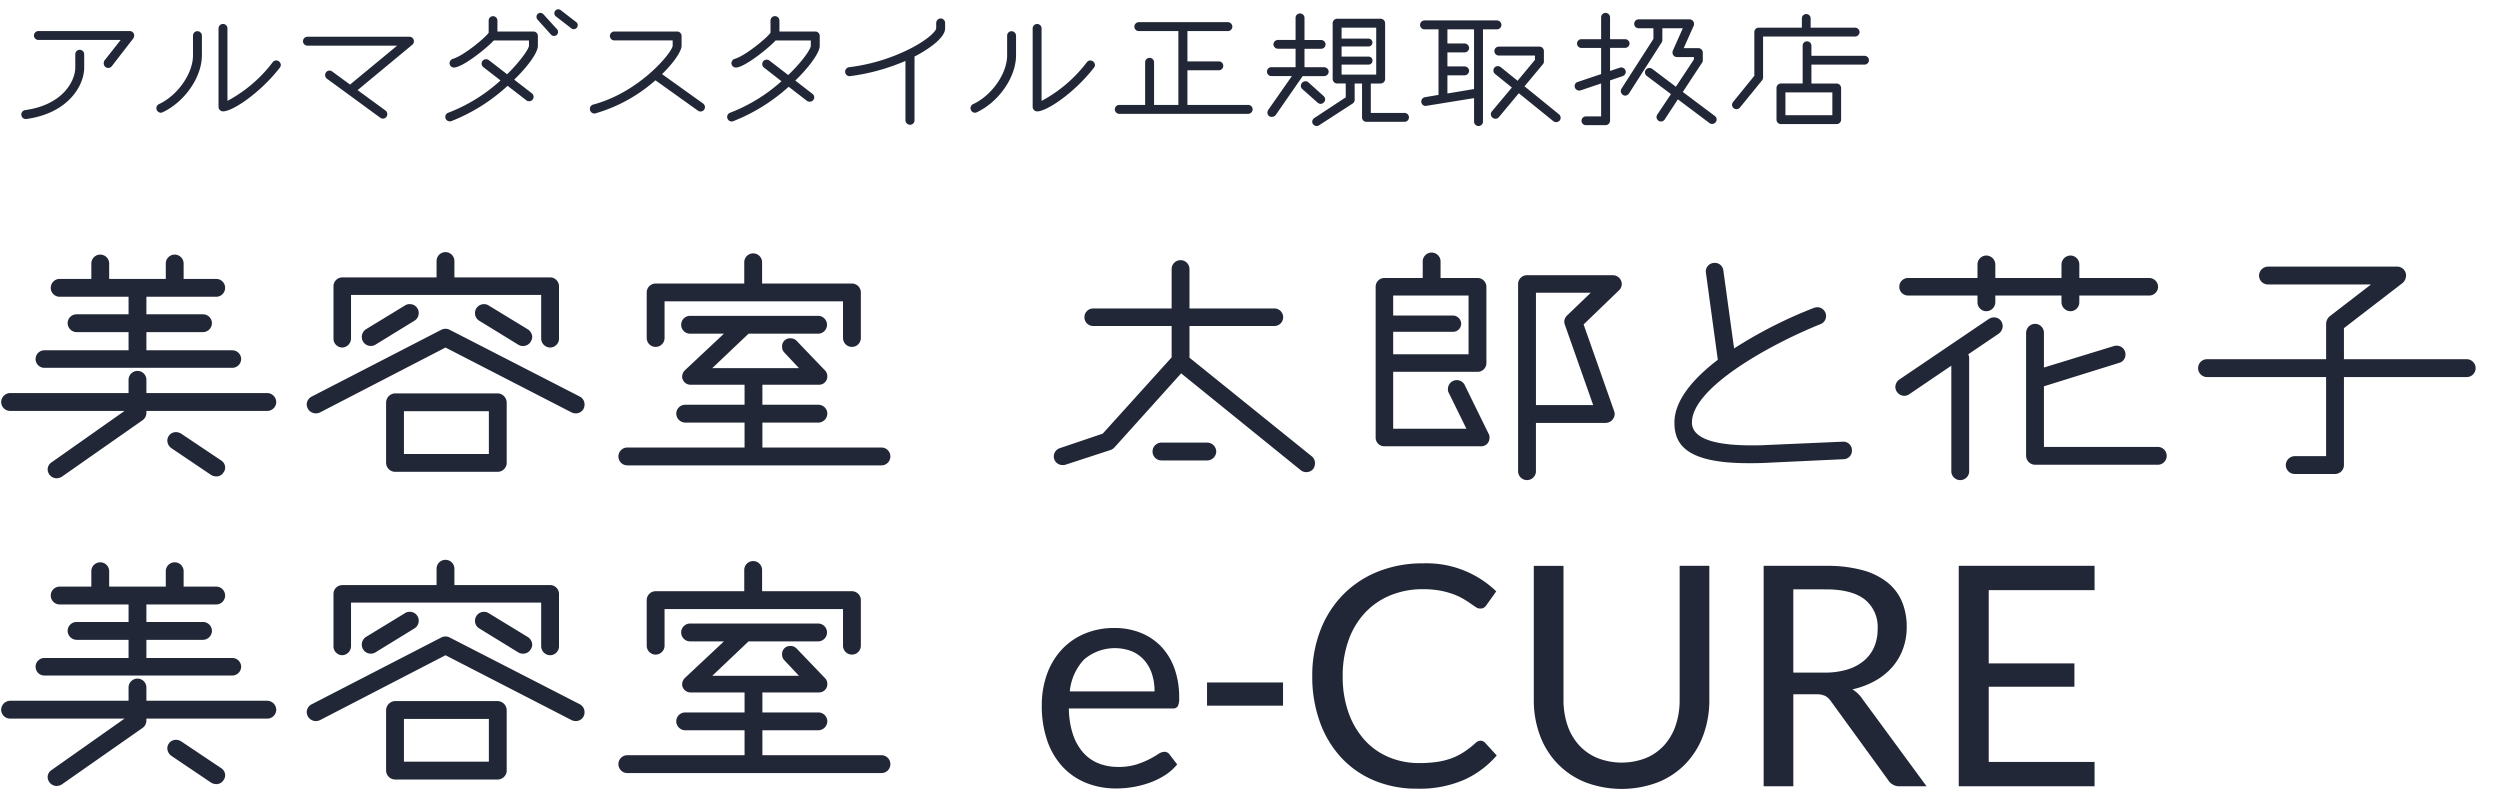 <svg xmlns="http://www.w3.org/2000/svg" width="520" height="165" viewBox="0 0 520 165">
  <defs>
    <style>
      .cls-1 {
        fill: #212736;
        fill-rule: evenodd;
      }
    </style>
  </defs>
  <g id="title01">
    <path id="美容室_太郎と花子_美容室_e-CURE" data-name="美容室 太郎と花子 美容室 e-CURE" class="cls-1" d="M50.162,275.653a1.844,1.844,0,0,0-1.856-1.791H30.452v-3.776H42.227a1.9,1.9,0,0,0,1.856-1.856,1.857,1.857,0,0,0-1.856-1.856H30.452v-3.648H45.042a1.857,1.857,0,0,0,0-3.711H38.195v-3.2a1.856,1.856,0,1,0-3.712,0v3.2H22.708v-3.2a1.856,1.856,0,1,0-3.712,0v3.2H12.341a1.857,1.857,0,0,0,0,3.711h14.4v3.648H15.925a1.857,1.857,0,0,0-1.856,1.856,1.9,1.9,0,0,0,1.856,1.856H26.74v3.776H9.269a1.824,1.824,0,1,0,0,3.647H48.306A1.857,1.857,0,0,0,50.162,275.653Zm-3.328,22.591A1.774,1.774,0,0,0,46,296.772L37.683,291.2a2.157,2.157,0,0,0-1.088-.32,1.789,1.789,0,0,0-1.792,1.792,1.978,1.978,0,0,0,.832,1.536l8.255,5.568a2.158,2.158,0,0,0,1.088.32,1.712,1.712,0,0,0,1.472-.768A1.738,1.738,0,0,0,46.834,298.244Zm10.623-13.631a1.9,1.9,0,0,0-1.856-1.856H30.452v-2.752a1.856,1.856,0,1,0-3.712,0v2.752H2.1a1.9,1.9,0,0,0-1.856,1.856A1.857,1.857,0,0,0,2.1,286.469H25.908L10.741,297.156a1.774,1.774,0,0,0-.832,1.472,1.9,1.9,0,0,0,1.856,1.856,2.157,2.157,0,0,0,1.088-.32l16.831-11.775a1.879,1.879,0,0,0,.768-1.472v-0.448H55.6A1.857,1.857,0,0,0,57.458,284.613Zm53.248-13.5a1.972,1.972,0,0,0-.9-1.6l-8.191-4.992a1.667,1.667,0,0,0-.96-0.256,1.857,1.857,0,0,0-1.856,1.856,1.825,1.825,0,0,0,.9,1.6l8.128,4.992a1.8,1.8,0,0,0,.959.256,1.825,1.825,0,0,0,1.6-.9A1.9,1.9,0,0,0,110.706,271.11Zm5.568,0.32V260.551a1.857,1.857,0,0,0-1.856-1.856h-19.9V255.3a1.856,1.856,0,1,0-3.712,0V258.7H71.157a1.845,1.845,0,0,0-1.792,1.856V271.43a1.845,1.845,0,0,0,1.792,1.856,1.9,1.9,0,0,0,1.856-1.856v-9.088h39.549v9.088a1.9,1.9,0,0,0,1.856,1.856A1.857,1.857,0,0,0,116.274,271.43Zm5.312,13.695a1.845,1.845,0,0,0-1.024-1.664l-27.07-13.887a1.772,1.772,0,0,0-.832-0.192,1.971,1.971,0,0,0-.832.192L64.886,283.461a1.864,1.864,0,0,0-1.088,1.664,1.9,1.9,0,0,0,1.856,1.856,2.044,2.044,0,0,0,.9-0.192l26.11-13.5,26.238,13.5a2.044,2.044,0,0,0,.9.192A1.8,1.8,0,0,0,121.586,285.125ZM87.092,266.118a1.667,1.667,0,0,0-.256-0.96,1.825,1.825,0,0,0-1.6-.9,1.667,1.667,0,0,0-.96.256l-8.191,4.992a1.914,1.914,0,0,0-.832,1.6,1.871,1.871,0,0,0,2.816,1.6l8.127-4.992A1.825,1.825,0,0,0,87.092,266.118Zm18.3,31.166V284.677a1.946,1.946,0,0,0-1.856-1.856H82.164a1.946,1.946,0,0,0-1.856,1.856v12.607a1.9,1.9,0,0,0,1.856,1.856h21.375A1.9,1.9,0,0,0,105.4,297.284Zm-3.712-1.856H84.02v-8.895h17.663v8.895ZM179.058,271.3V261.83a1.857,1.857,0,0,0-1.856-1.855H158.516v-4.416a1.856,1.856,0,0,0-3.712,0v4.416H136.373a1.857,1.857,0,0,0-1.856,1.855V271.3a1.856,1.856,0,1,0,3.712,0v-7.616h37.117V271.3A1.856,1.856,0,0,0,179.058,271.3ZM185.2,295.94a1.857,1.857,0,0,0-1.856-1.856H158.579V288.9h11.648a1.9,1.9,0,0,0,1.856-1.855,1.857,1.857,0,0,0-1.856-1.856H158.579v-4.16h11.776a1.721,1.721,0,0,0,1.728-1.728,1.689,1.689,0,0,0-.448-1.216l-5.952-6.207a1.734,1.734,0,0,0-1.28-.512,1.646,1.646,0,0,0-1.728,1.728,1.689,1.689,0,0,0,.448,1.216l3.072,3.263H148.148l7.552-7.167h14.463a1.856,1.856,0,0,0,0-3.712H143.541a1.856,1.856,0,0,0,0,3.712h7.039l-8.127,7.615a2,2,0,0,0-.576,1.344,1.764,1.764,0,0,0,1.792,1.664h11.2v4.16H142.517a1.857,1.857,0,0,0-1.856,1.856,1.9,1.9,0,0,0,1.856,1.855h12.351v5.184H130.486a1.856,1.856,0,0,0,0,3.712h52.86A1.857,1.857,0,0,0,185.2,295.94Zm88.32,1.408a1.815,1.815,0,0,0-.64-1.408L247.412,275.4v-6.591h17.662a1.824,1.824,0,1,0,0-3.648H247.412v-8.191a1.856,1.856,0,0,0-3.712,0v8.191H227.381a1.824,1.824,0,1,0,0,3.648H243.7v6.527L229.365,291.2l-8.9,3.008a1.845,1.845,0,0,0-1.28,1.728,1.8,1.8,0,0,0,1.855,1.792,1.772,1.772,0,0,0,.576-0.064l9.408-3.072a2.026,2.026,0,0,0,.768-0.512l13.887-15.423,24.894,20.159a1.787,1.787,0,0,0,1.152.384,1.815,1.815,0,0,0,1.408-.64A2.107,2.107,0,0,0,273.522,297.348Zm-20.543-2.432a1.9,1.9,0,0,0-1.856-1.856h-9.535a1.856,1.856,0,0,0,0,3.712h9.535A1.9,1.9,0,0,0,252.979,294.916ZM337.33,260.1a1.857,1.857,0,0,0-1.856-1.856H317.619a1.845,1.845,0,0,0-1.856,1.792v39.1a1.861,1.861,0,0,0,3.712,0V288.964H334a1.9,1.9,0,0,0,1.856-1.855,2.274,2.274,0,0,0-.128-0.64l-6.336-17.983,7.36-7.1A1.808,1.808,0,0,0,337.33,260.1Zm-27.518,31.933a1.332,1.332,0,0,0-.192-0.832l-4.928-10.047a1.84,1.84,0,0,0-3.52.768,1.332,1.332,0,0,0,.192.832l3.648,7.423H289.781V278.341h17.6a1.831,1.831,0,0,0,1.792-1.792v-15.87a1.845,1.845,0,0,0-1.792-1.856h-7.744v-3.392a1.856,1.856,0,1,0-3.711,0v3.392h-7.936a1.818,1.818,0,0,0-1.856,1.856v31.357a1.8,1.8,0,0,0,1.856,1.792H308.02A1.712,1.712,0,0,0,309.812,292.036Zm21.566-6.783h-11.9V261.894h11.391l-4.927,4.736a1.811,1.811,0,0,0-.576,1.28,2.274,2.274,0,0,0,.128.64Zm-25.918-10.56H289.781v-4.671H302.26a1.694,1.694,0,0,0,1.664-1.664,1.752,1.752,0,0,0-1.664-1.728H289.781v-4.16H305.46v12.223ZM385.2,294.724a1.778,1.778,0,0,0-1.856-1.856l-16,.7c-1.088.064-2.176,0.064-3.136,0.064-10.56,0-12.287-2.752-12.287-4.736,0-7.423,16.83-16.51,26.75-20.478a1.794,1.794,0,0,0,1.152-1.664,1.845,1.845,0,0,0-1.792-1.856,2.722,2.722,0,0,0-.7.128,92.678,92.678,0,0,0-16.639,8.448l-2.24-16.255a1.761,1.761,0,0,0-1.856-1.536,1.8,1.8,0,0,0-1.792,1.856l2.5,18.3c-5.119,3.9-9.023,8.448-9.023,13.055,0,4.352,2.176,8.448,15.359,8.448,1.088,0,2.24,0,3.52-.064l16.382-.768A1.764,1.764,0,0,0,385.2,294.724Zm63.68-34.045a1.857,1.857,0,0,0-1.856-1.856H432.5v-2.816a1.857,1.857,0,0,0-1.856-1.856,1.9,1.9,0,0,0-1.856,1.856v2.816H415.028v-2.816a1.9,1.9,0,0,0-1.856-1.856,1.857,1.857,0,0,0-1.856,1.856v2.816h-14.4a1.824,1.824,0,1,0,0,3.647h14.4v1.408a1.857,1.857,0,0,0,1.856,1.856,1.9,1.9,0,0,0,1.856-1.856V262.47h13.759v1.408a1.9,1.9,0,0,0,1.856,1.856,1.857,1.857,0,0,0,1.856-1.856V262.47h14.527A1.845,1.845,0,0,0,448.882,260.679Zm1.792,35.133a1.857,1.857,0,0,0-1.856-1.856H425.139V281.349l15.615-4.864a1.752,1.752,0,0,0,1.344-1.728,1.8,1.8,0,0,0-1.792-1.855,1.772,1.772,0,0,0-.576.064l-14.591,4.479v-7.231a1.857,1.857,0,0,0-1.855-1.856,1.9,1.9,0,0,0-1.856,1.856v25.6a1.9,1.9,0,0,0,1.856,1.856h25.534A1.857,1.857,0,0,0,450.674,295.812Zm-34.11-27.006a2.125,2.125,0,0,0-.32-1.024,1.793,1.793,0,0,0-1.472-.768,2.158,2.158,0,0,0-1.088.32l-18.622,12.607a1.978,1.978,0,0,0-.832,1.536,1.9,1.9,0,0,0,1.856,1.856,1.933,1.933,0,0,0,1.023-.32l8.768-5.952V299.14a1.861,1.861,0,0,0,3.712,0V275.525a1.772,1.772,0,0,0-.192-0.832l6.335-4.287A2,2,0,0,0,416.564,268.806Zm98.366,8.767a1.857,1.857,0,0,0-1.856-1.856H487.54v-6.463l12.223-9.407a2.151,2.151,0,0,0,.7-1.536,1.857,1.857,0,0,0-1.856-1.856H471.733a1.9,1.9,0,0,0-1.856,1.856,1.857,1.857,0,0,0,1.856,1.856h21.438l-8.639,6.655a2.151,2.151,0,0,0-.7,1.536v7.359H459.062a1.856,1.856,0,0,0,0,3.712h24.766v16.447H477.3a1.9,1.9,0,0,0-1.856,1.856,1.857,1.857,0,0,0,1.856,1.856h8.384a1.857,1.857,0,0,0,1.856-1.856v-18.3h25.534A1.857,1.857,0,0,0,514.93,277.573ZM50.162,339.653a1.844,1.844,0,0,0-1.856-1.791H30.452v-3.776H42.227a1.9,1.9,0,0,0,1.856-1.856,1.857,1.857,0,0,0-1.856-1.856H30.452v-3.648H45.042a1.857,1.857,0,0,0,0-3.711H38.195v-3.2a1.856,1.856,0,1,0-3.712,0v3.2H22.708v-3.2a1.856,1.856,0,1,0-3.712,0v3.2H12.341a1.857,1.857,0,0,0,0,3.711h14.4v3.648H15.925a1.857,1.857,0,0,0-1.856,1.856,1.9,1.9,0,0,0,1.856,1.856H26.74v3.776H9.269a1.824,1.824,0,1,0,0,3.647H48.306A1.857,1.857,0,0,0,50.162,339.653Zm-3.328,22.591A1.774,1.774,0,0,0,46,360.772L37.683,355.2a2.157,2.157,0,0,0-1.088-.32,1.789,1.789,0,0,0-1.792,1.792,1.978,1.978,0,0,0,.832,1.536l8.255,5.568a2.158,2.158,0,0,0,1.088.32,1.712,1.712,0,0,0,1.472-.768A1.738,1.738,0,0,0,46.834,362.244Zm10.623-13.631a1.9,1.9,0,0,0-1.856-1.856H30.452v-2.752a1.856,1.856,0,1,0-3.712,0v2.752H2.1a1.9,1.9,0,0,0-1.856,1.856A1.857,1.857,0,0,0,2.1,350.469H25.908L10.741,361.156a1.774,1.774,0,0,0-.832,1.472,1.9,1.9,0,0,0,1.856,1.856,2.157,2.157,0,0,0,1.088-.32l16.831-11.775a1.879,1.879,0,0,0,.768-1.472v-0.448H55.6A1.857,1.857,0,0,0,57.458,348.613Zm53.248-13.5a1.972,1.972,0,0,0-.9-1.6l-8.191-4.992a1.667,1.667,0,0,0-.96-0.256,1.857,1.857,0,0,0-1.856,1.856,1.825,1.825,0,0,0,.9,1.6l8.128,4.992a1.8,1.8,0,0,0,.959.256,1.825,1.825,0,0,0,1.6-.9A1.9,1.9,0,0,0,110.706,335.11Zm5.568,0.32V324.551a1.857,1.857,0,0,0-1.856-1.856h-19.9V319.3a1.856,1.856,0,1,0-3.712,0V322.7H71.157a1.845,1.845,0,0,0-1.792,1.856V335.43a1.845,1.845,0,0,0,1.792,1.856,1.9,1.9,0,0,0,1.856-1.856v-9.088h39.549v9.088a1.9,1.9,0,0,0,1.856,1.856A1.857,1.857,0,0,0,116.274,335.43Zm5.312,13.695a1.845,1.845,0,0,0-1.024-1.664l-27.07-13.887a1.772,1.772,0,0,0-.832-0.192,1.971,1.971,0,0,0-.832.192L64.886,347.461a1.864,1.864,0,0,0-1.088,1.664,1.9,1.9,0,0,0,1.856,1.856,2.044,2.044,0,0,0,.9-0.192l26.11-13.5,26.238,13.5a2.044,2.044,0,0,0,.9.192A1.8,1.8,0,0,0,121.586,349.125ZM87.092,330.118a1.667,1.667,0,0,0-.256-0.96,1.825,1.825,0,0,0-1.6-.9,1.667,1.667,0,0,0-.96.256l-8.191,4.992a1.914,1.914,0,0,0-.832,1.6,1.871,1.871,0,0,0,2.816,1.6l8.127-4.992A1.825,1.825,0,0,0,87.092,330.118Zm18.3,31.166V348.677a1.946,1.946,0,0,0-1.856-1.856H82.164a1.946,1.946,0,0,0-1.856,1.856v12.607a1.9,1.9,0,0,0,1.856,1.856h21.375A1.9,1.9,0,0,0,105.4,361.284Zm-3.712-1.856H84.02v-8.895h17.663v8.895ZM179.058,335.3V325.83a1.857,1.857,0,0,0-1.856-1.855H158.516v-4.416a1.856,1.856,0,0,0-3.712,0v4.416H136.373a1.857,1.857,0,0,0-1.856,1.855V335.3a1.856,1.856,0,1,0,3.712,0v-7.616h37.117V335.3A1.856,1.856,0,0,0,179.058,335.3ZM185.2,359.94a1.857,1.857,0,0,0-1.856-1.856H158.579V352.9h11.648a1.9,1.9,0,0,0,1.856-1.855,1.857,1.857,0,0,0-1.856-1.856H158.579v-4.16h11.776a1.721,1.721,0,0,0,1.728-1.728,1.689,1.689,0,0,0-.448-1.216l-5.952-6.207a1.734,1.734,0,0,0-1.28-.512,1.646,1.646,0,0,0-1.728,1.728,1.689,1.689,0,0,0,.448,1.216l3.072,3.263H148.148l7.552-7.167h14.463a1.856,1.856,0,0,0,0-3.712H143.541a1.856,1.856,0,0,0,0,3.712h7.039l-8.127,7.615a2,2,0,0,0-.576,1.344,1.764,1.764,0,0,0,1.792,1.664h11.2v4.16H142.517a1.857,1.857,0,0,0-1.856,1.856,1.9,1.9,0,0,0,1.856,1.855h12.351v5.184H130.486a1.856,1.856,0,0,0,0,3.712h52.86A1.857,1.857,0,0,0,185.2,359.94Zm40.292-27.088a13.76,13.76,0,0,0-4.768,3.392,14.915,14.915,0,0,0-2.992,5.1,18.874,18.874,0,0,0-1.04,6.336,22.056,22.056,0,0,0,1.152,7.424,15.261,15.261,0,0,0,3.216,5.424,13.59,13.59,0,0,0,4.9,3.328A16.489,16.489,0,0,0,232.15,365a21.283,21.283,0,0,0,3.552-.3,20.1,20.1,0,0,0,3.472-.912,15.758,15.758,0,0,0,3.152-1.552A10.826,10.826,0,0,0,244.854,360l-1.6-2.08a1.253,1.253,0,0,0-1.088-.544,2.477,2.477,0,0,0-1.3.5A20.484,20.484,0,0,1,239,358.948a17.661,17.661,0,0,1-2.672,1.072,12.2,12.2,0,0,1-3.7.5,11,11,0,0,1-4.16-.752,8.457,8.457,0,0,1-3.2-2.272,10.921,10.921,0,0,1-2.112-3.792,17.877,17.877,0,0,1-.832-5.344h21.568a1.2,1.2,0,0,0,1.088-.448,3.716,3.716,0,0,0,.288-1.792,17.557,17.557,0,0,0-1.008-6.16,12.848,12.848,0,0,0-2.8-4.544,12.076,12.076,0,0,0-4.256-2.816,14.466,14.466,0,0,0-5.376-.976A15.655,15.655,0,0,0,225.494,332.852Zm9.936,3.616a7.16,7.16,0,0,1,2.576,1.856,8.1,8.1,0,0,1,1.6,2.848,11.553,11.553,0,0,1,.544,3.632H222.518a11.218,11.218,0,0,1,2.944-6.608A9.864,9.864,0,0,1,235.43,336.468Zm15.632,11.312H266.87v-4.832H251.062v4.832Zm55.84,7.776a20.367,20.367,0,0,1-2.416,1.872,12.763,12.763,0,0,1-2.592,1.3,15.136,15.136,0,0,1-3.024.752,25.472,25.472,0,0,1-3.68.24,16.1,16.1,0,0,1-6.272-1.216,14.155,14.155,0,0,1-5.04-3.536,16.879,16.879,0,0,1-3.36-5.68,22.106,22.106,0,0,1-1.232-7.648,21.707,21.707,0,0,1,1.232-7.52,16.371,16.371,0,0,1,3.44-5.7,15.085,15.085,0,0,1,5.264-3.6,17.449,17.449,0,0,1,6.736-1.264,19.135,19.135,0,0,1,3.616.3,16.948,16.948,0,0,1,2.752.752,13.257,13.257,0,0,1,2.048.96q0.864,0.512,1.5.96t1.1,0.752a1.615,1.615,0,0,0,.88.3,1.408,1.408,0,0,0,.832-0.208,2.222,2.222,0,0,0,.512-0.528L311.222,324a20.891,20.891,0,0,0-15.232-5.824,24.783,24.783,0,0,0-9.36,1.712,21.112,21.112,0,0,0-7.28,4.816,21.708,21.708,0,0,0-4.72,7.424,26.011,26.011,0,0,0-1.68,9.5,27.657,27.657,0,0,0,1.568,9.5,21.691,21.691,0,0,0,4.416,7.408,19.693,19.693,0,0,0,6.88,4.8,22.793,22.793,0,0,0,8.992,1.712,23.3,23.3,0,0,0,9.68-1.824,19.627,19.627,0,0,0,6.832-5.088l-2.432-2.656a1.288,1.288,0,0,0-.928-0.416,1.624,1.624,0,0,0-1.056.48h0Zm25.3,3.088a10.808,10.808,0,0,1-3.808-2.7,11.751,11.751,0,0,1-2.368-4.128,16.316,16.316,0,0,1-.816-5.28v-27.84H319.03v27.872a20.907,20.907,0,0,0,1.264,7.36,16.961,16.961,0,0,0,3.632,5.872,16.7,16.7,0,0,0,5.76,3.888,21.3,21.3,0,0,0,15.232,0,16.546,16.546,0,0,0,5.744-3.888,17.105,17.105,0,0,0,3.616-5.872,20.93,20.93,0,0,0,1.264-7.36V318.692h-6.176v27.872a16.316,16.316,0,0,1-.816,5.28,11.767,11.767,0,0,1-2.368,4.128,10.677,10.677,0,0,1-3.792,2.688A13.9,13.9,0,0,1,332.2,358.644Zm45.52-13.232a4.271,4.271,0,0,1,1.92.336,3.476,3.476,0,0,1,1.184,1.1l11.9,16.384a2.713,2.713,0,0,0,2.5,1.312h5.5L387.35,346.34a6.567,6.567,0,0,0-2.048-1.952,17.6,17.6,0,0,0,4.752-1.792,13.31,13.31,0,0,0,3.552-2.864,12.014,12.014,0,0,0,2.224-3.792,13.2,13.2,0,0,0,.768-4.544,13.429,13.429,0,0,0-.992-5.264,10.19,10.19,0,0,0-3.056-4.016,14.362,14.362,0,0,0-5.232-2.544,28.306,28.306,0,0,0-7.52-.88h-12.96v45.856h6.176V345.412h4.7Zm-4.7-21.824H379.8q5.343,0,8.048,2.08a7.31,7.31,0,0,1,2.7,6.176,9.357,9.357,0,0,1-.7,3.68,7.708,7.708,0,0,1-2.1,2.864,9.729,9.729,0,0,1-3.456,1.856,15.827,15.827,0,0,1-4.784.656h-6.5V323.588Zm34.4-4.9v45.856H435.67v-5.056H413.654V343.844h17.824V338.98H413.654V323.748H435.67v-5.056H407.414Z" transform="translate(0 -201)"/>
    <path id="アルマダスタイル正規取扱店" class="cls-1" d="M27.913,208.384a0.928,0.928,0,0,0-.928-0.928H7.978a0.973,0.973,0,0,0-.928.928,0.95,0.95,0,0,0,.928.928H25.1l-3.36,4.255a0.966,0.966,0,0,0-.16.608,0.934,0.934,0,0,0,1.664.608l4.48-5.791A1.131,1.131,0,0,0,27.913,208.384Zm-10.4,6.687v-2.783a0.928,0.928,0,1,0-1.856,0v2.783c0,2.528-2.336,7.712-10.431,8.832a0.933,0.933,0,0,0,.128,1.856h0.1C14.314,224.543,17.514,218.687,17.514,215.071Zm40.9-.576a1,1,0,0,0-.96-0.928,0.941,0.941,0,0,0-.736.384,28.9,28.9,0,0,1-9.407,8.032v-15.1a0.922,0.922,0,0,0-.928-0.9,0.944,0.944,0,0,0-.928.9v16.383a0.944,0.944,0,0,0,.928.9c2.048,0,7.839-3.936,11.839-9.12A0.869,0.869,0,0,0,58.409,214.5Zm-16.415-1.983v-4.1a0.95,0.95,0,0,0-.928-0.928,0.929,0.929,0,0,0-.928.928v4.1c0,3.775-3.168,8.319-7.071,10.143a0.932,0.932,0,0,0-.544.832,0.957,0.957,0,0,0,.928.96,0.852,0.852,0,0,0,.384-0.1C38.442,222.175,41.994,217.023,41.994,212.512Zm44.095-2.944a0.928,0.928,0,0,0-.928-0.928H63.946a0.95,0.95,0,0,0-.928.928,0.929,0.929,0,0,0,.928.928H82.6l-9.791,8.095-3.712-2.72a0.869,0.869,0,0,0-.544-0.192,0.928,0.928,0,0,0-.928.928,0.954,0.954,0,0,0,.384.768l11.071,8.1a0.869,0.869,0,0,0,.544.192,0.889,0.889,0,0,0,.928-0.928A0.9,0.9,0,0,0,80.2,224l-5.824-4.256L85.769,210.3A0.927,0.927,0,0,0,86.089,209.568Zm34.079-3.328a0.787,0.787,0,0,0-.32-0.64l-3.231-2.5a0.753,0.753,0,0,0-.512-0.16,0.8,0.8,0,0,0-.8.832,0.787,0.787,0,0,0,.32.64l3.231,2.5a0.753,0.753,0,0,0,.512.16A0.841,0.841,0,0,0,120.168,206.24Zm-4.1,1.44a0.789,0.789,0,0,0-.192-0.576l-2.848-3.136a0.905,0.905,0,0,0-.64-0.288,0.8,0.8,0,0,0-.8.832,0.869,0.869,0,0,0,.192.544l2.848,3.168A0.838,0.838,0,0,0,116.073,207.68Zm-4.192,2.848V208.48a0.929,0.929,0,0,0-.928-0.928h-7.487V205.28a0.912,0.912,0,1,0-1.824,0v2.528c-0.576.928-5.152,4.768-7.456,5.439a0.95,0.95,0,0,0-.672.9,0.894,0.894,0,0,0,.9.9c1.792,0,6.848-4.031,8.288-5.631h7.327V210.5c0,0.608-1.7,3.135-4.544,5.951l-3.807-2.944a1.032,1.032,0,0,0-.576-0.192,0.908,0.908,0,0,0-.928.928,0.941,0.941,0,0,0,.384.736l3.552,2.752a34.232,34.232,0,0,1-10.88,6.72,0.924,0.924,0,0,0,.32,1.792,0.886,0.886,0,0,0,.288-0.032,37.538,37.538,0,0,0,11.743-7.36l3.936,3.04a0.753,0.753,0,0,0,.512.16,0.908,0.908,0,0,0,.96-0.9,0.957,0.957,0,0,0-.352-0.736l-3.68-2.848C109.961,214.655,111.881,211.872,111.881,210.528ZM146.633,223.3a0.954,0.954,0,0,0-.384-0.768l-8.544-6.112c2.56-2.5,4.064-4.831,4.064-5.887V208.48a0.929,0.929,0,0,0-.928-0.928H127.786a0.928,0.928,0,1,0,0,1.856h12.127V210.5c0,1.28-6.783,9.663-16.543,12.255a0.907,0.907,0,0,0-.672.928,0.942,0.942,0,0,0,.9.928,0.7,0.7,0,0,0,.256-0.032,32.447,32.447,0,0,0,12.479-6.88l8.864,6.336a1.062,1.062,0,0,0,.512.16A0.922,0.922,0,0,0,146.633,223.3Zm23.872-12.767V208.48a0.929,0.929,0,0,0-.928-0.928h-7.455V205.28a0.95,0.95,0,0,0-.928-0.928,0.929,0.929,0,0,0-.928.928v2.528c-0.576.928-5.152,4.768-7.456,5.439a0.95,0.95,0,0,0-.672.9,0.923,0.923,0,0,0,.928.9c1.76,0,6.816-4.031,8.256-5.631h7.327V210.5c0,0.7-1.7,3.231-4.7,6.111l-3.9-3.008a1.032,1.032,0,0,0-.576-0.192,0.908,0.908,0,0,0-.928.928,0.941,0.941,0,0,0,.384.736l3.615,2.816a34.364,34.364,0,0,1-10.687,6.56,0.923,0.923,0,0,0-.608.864,0.957,0.957,0,0,0,.928.96,1.137,1.137,0,0,0,.32-0.064,37.68,37.68,0,0,0,11.551-7.168l3.808,2.944a0.838,0.838,0,0,0,.544.16,0.908,0.908,0,0,0,.96-0.9,0.9,0.9,0,0,0-.384-0.736l-3.552-2.752C168.2,215.071,170.505,212,170.505,210.528Zm26.08-3.616v-1.12a0.936,0.936,0,0,0-.928-0.96,0.957,0.957,0,0,0-.928.96v1.088c-0.064.672-1.824,2.4-5.376,4.224a38.623,38.623,0,0,1-12.767,3.871,0.967,0.967,0,0,0-.8.96,0.922,0.922,0,0,0,.928.9h0.1a43.109,43.109,0,0,0,11.52-3.168v12.352a0.955,0.955,0,0,0,.959.927,0.928,0.928,0,0,0,.928-0.927V212.767c0.16-.1.288-0.159,0.416-0.223C192.937,211.328,196.585,208.928,196.585,206.912Zm31.168,7.583a1,1,0,0,0-.96-0.928,0.941,0.941,0,0,0-.736.384,28.9,28.9,0,0,1-9.408,8.032v-15.1a0.923,0.923,0,0,0-.928-0.9,0.944,0.944,0,0,0-.927.9v16.383a0.944,0.944,0,0,0,.927.9c2.048,0,7.84-3.936,11.84-9.12A0.869,0.869,0,0,0,227.753,214.5Zm-16.415-1.983v-4.1a0.95,0.95,0,0,0-.928-0.928,0.929,0.929,0,0,0-.928.928v4.1c0,3.775-3.168,8.319-7.072,10.143a0.932,0.932,0,0,0-.544.832,0.957,0.957,0,0,0,.928.96,0.852,0.852,0,0,0,.384-0.1C207.786,222.175,211.338,217.023,211.338,212.512Zm49.214,11.231a0.928,0.928,0,0,0-.927-0.928h-12.64v-7.2h6.528a0.928,0.928,0,1,0,0-1.856h-6.528v-6.3H255.4a0.929,0.929,0,0,0,.928-0.928,0.95,0.95,0,0,0-.928-0.928H236.874a0.95,0.95,0,0,0-.928.928,0.929,0.929,0,0,0,.928.928H245.1v15.359h-5.056v-8.864a0.928,0.928,0,0,0-1.856,0v8.864H232.81a0.928,0.928,0,0,0-.927.928,0.95,0.95,0,0,0,.927.928h26.815A0.949,0.949,0,0,0,260.552,223.743Zm32.512,1.664a0.928,0.928,0,0,0-.927-0.928h-7.008v-6.112h2.048a0.95,0.95,0,0,0,.928-0.928V205.824a0.95,0.95,0,0,0-.928-0.928h-9.055a0.95,0.95,0,0,0-.928.928v11.615a0.95,0.95,0,0,0,.928.928h1.791v2.88l-6.559,4.32a0.972,0.972,0,0,0-.416.736,0.91,0.91,0,0,0,.96.9,0.735,0.735,0,0,0,.448-0.128l7.007-4.543a0.9,0.9,0,0,0,.416-0.768v-3.392h1.536v7.04a0.9,0.9,0,0,0,.9.928h7.936A0.928,0.928,0,0,0,293.064,225.407Zm-16.7-9.5a0.95,0.95,0,0,0-.928-0.928h-4.1v-3.839h3.456a0.918,0.918,0,0,0,.928-0.864,0.936,0.936,0,0,0-.928-0.96h-3.456V204.7a0.922,0.922,0,0,0-.928-0.9,0.9,0.9,0,0,0-.928.9v4.608H265.8a0.957,0.957,0,0,0-.928.96,0.941,0.941,0,0,0,.928.864h3.68v3.839h-5.023a0.928,0.928,0,0,0,0,1.856h4.255l-4.927,7.04a1.079,1.079,0,0,0-.16.544,0.857,0.857,0,0,0,.9.9,1.039,1.039,0,0,0,.8-0.352l5.632-8.128h4.48A0.95,0.95,0,0,0,276.362,215.9Zm-0.736,5.76a1.028,1.028,0,0,0-.32-0.7l-3.168-2.848a0.845,0.845,0,0,0-.608-0.224,0.984,0.984,0,0,0-.96.96,0.956,0.956,0,0,0,.32.672l3.168,2.816a1.016,1.016,0,0,0,.64.256,0.9,0.9,0,0,0,.672-0.32A0.874,0.874,0,0,0,275.626,221.663Zm10.623-5.152h-7.2v-2.08h5.6a0.826,0.826,0,0,0,.832-0.832,0.807,0.807,0,0,0-.832-0.832h-5.6v-2.111h5.6a0.816,0.816,0,1,0,0-1.632h-5.6v-2.272h7.2v9.759Zm38.367,8.992a0.957,0.957,0,0,0-.352-0.736l-7.167-5.824,3.808-4.576a0.821,0.821,0,0,0,.224-0.576v-2.175a0.929,0.929,0,0,0-.928-0.928h-8.448a0.928,0.928,0,1,0,0,1.856h7.52v0.895l-3.616,4.352-3.52-2.848a1.054,1.054,0,0,0-.608-0.192,0.875,0.875,0,0,0-.9.9,0.907,0.907,0,0,0,.32.7l3.52,2.848-4.159,4.96a1.091,1.091,0,0,0-.224.608,0.985,0.985,0,0,0,.991.928,0.846,0.846,0,0,0,.672-0.32l4.16-4.992,7.2,5.824a1.032,1.032,0,0,0,.576.192,1.006,1.006,0,0,0,.735-0.352A0.869,0.869,0,0,0,324.616,225.5ZM312.3,206.176a0.95,0.95,0,0,0-.928-0.928H296.3a0.95,0.95,0,0,0-.928.928,0.929,0.929,0,0,0,.928.928h2.911v13.631l-2.815.48a0.918,0.918,0,0,0,.128,1.824l10.079-1.632v4.9a0.922,0.922,0,0,0,.928.9,0.9,0.9,0,0,0,.928-0.9V207.1h2.911A0.929,0.929,0,0,0,312.3,206.176Zm-5.7,13.343-5.536.928v-3.776h3.584a0.973,0.973,0,0,0,.928-0.928,0.95,0.95,0,0,0-.928-0.928h-3.584V211.9h3.584a0.95,0.95,0,0,0,.928-0.928,0.973,0.973,0,0,0-.928-0.928h-3.584V207.1H306.6v12.415Zm50.462,6.336a0.9,0.9,0,0,0-.384-0.736l-6.655-4.992,4-6.08a0.673,0.673,0,0,0,.16-0.48v-1.631a0.929,0.929,0,0,0-.928-0.928h-3.04l2.08-4.672a0.689,0.689,0,0,0,.064-0.352,0.934,0.934,0,0,0-.928-0.96H340.842a0.928,0.928,0,0,0,0,1.856h3.071v2.208l-6.655,10.367a0.962,0.962,0,0,0,.768,1.44,0.986,0.986,0,0,0,.8-0.448l6.783-10.591a0.967,0.967,0,0,0,.16-0.512V206.88h4.256l-2.08,4.672a0.812,0.812,0,0,0-.064.384,0.907,0.907,0,0,0,.928.927h3.52v0.512l-3.744,5.664-4.928-3.712a0.959,0.959,0,0,0-.576-0.192,0.928,0.928,0,0,0-.927.928,0.943,0.943,0,0,0,.383.736l5.024,3.776-2.848,4.256a1.062,1.062,0,0,0-.16.512,0.934,0.934,0,0,0,.96.928,0.893,0.893,0,0,0,.736-0.416L349,221.663l6.56,4.927a0.869,0.869,0,0,0,.544.192,0.956,0.956,0,0,0,.767-0.383A0.869,0.869,0,0,0,357.064,225.855Zm-18.11-15.807a0.944,0.944,0,0,0-.928-0.9H334.89v-4.544a0.95,0.95,0,0,0-.928-0.928,0.929,0.929,0,0,0-.928.928v4.544h-4.1a0.912,0.912,0,1,0,0,1.824h4.1v5.439l-4.863,1.632a0.883,0.883,0,0,0-.64.864,0.929,0.929,0,0,0,.928.928,0.88,0.88,0,0,0,.287-0.032l4.288-1.44v6.848H329.9a0.912,0.912,0,1,0,0,1.823h4.064a0.95,0.95,0,0,0,.928-0.927v-8.384l2.656-.9a0.933,0.933,0,0,0,.608-0.9,0.939,0.939,0,0,0-1.184-.864l-2.08.7v-4.8h3.136A0.95,0.95,0,0,0,338.954,210.048Zm49.79,3.487a0.928,0.928,0,0,0-.927-0.927h-11.04v-2.144a0.913,0.913,0,0,0-1.824,0v7.9h-4.511a0.95,0.95,0,0,0-.928.928v6.592a0.928,0.928,0,0,0,.928.927h11.583a0.928,0.928,0,0,0,.928-0.927V219.3a0.95,0.95,0,0,0-.928-0.928h-5.248v-3.936h11.04A0.922,0.922,0,0,0,388.744,213.535Zm-1.951-5.855a0.95,0.95,0,0,0-.928-0.928h-9.248v-1.92a0.912,0.912,0,1,0-1.824,0v1.92H365.8a0.923,0.923,0,0,0-.9.928v9.087l-4.415,5.44a1,1,0,0,0-.224.576,0.928,0.928,0,0,0,.927.928,0.907,0.907,0,0,0,.7-0.32l4.64-5.7a0.959,0.959,0,0,0,.192-0.576v-8.511h19.135A0.973,0.973,0,0,0,386.793,207.68Zm-5.664,17.279H371.37v-4.736h9.759v4.736Z" transform="translate(0 -201)"/>
  </g>
</svg>
